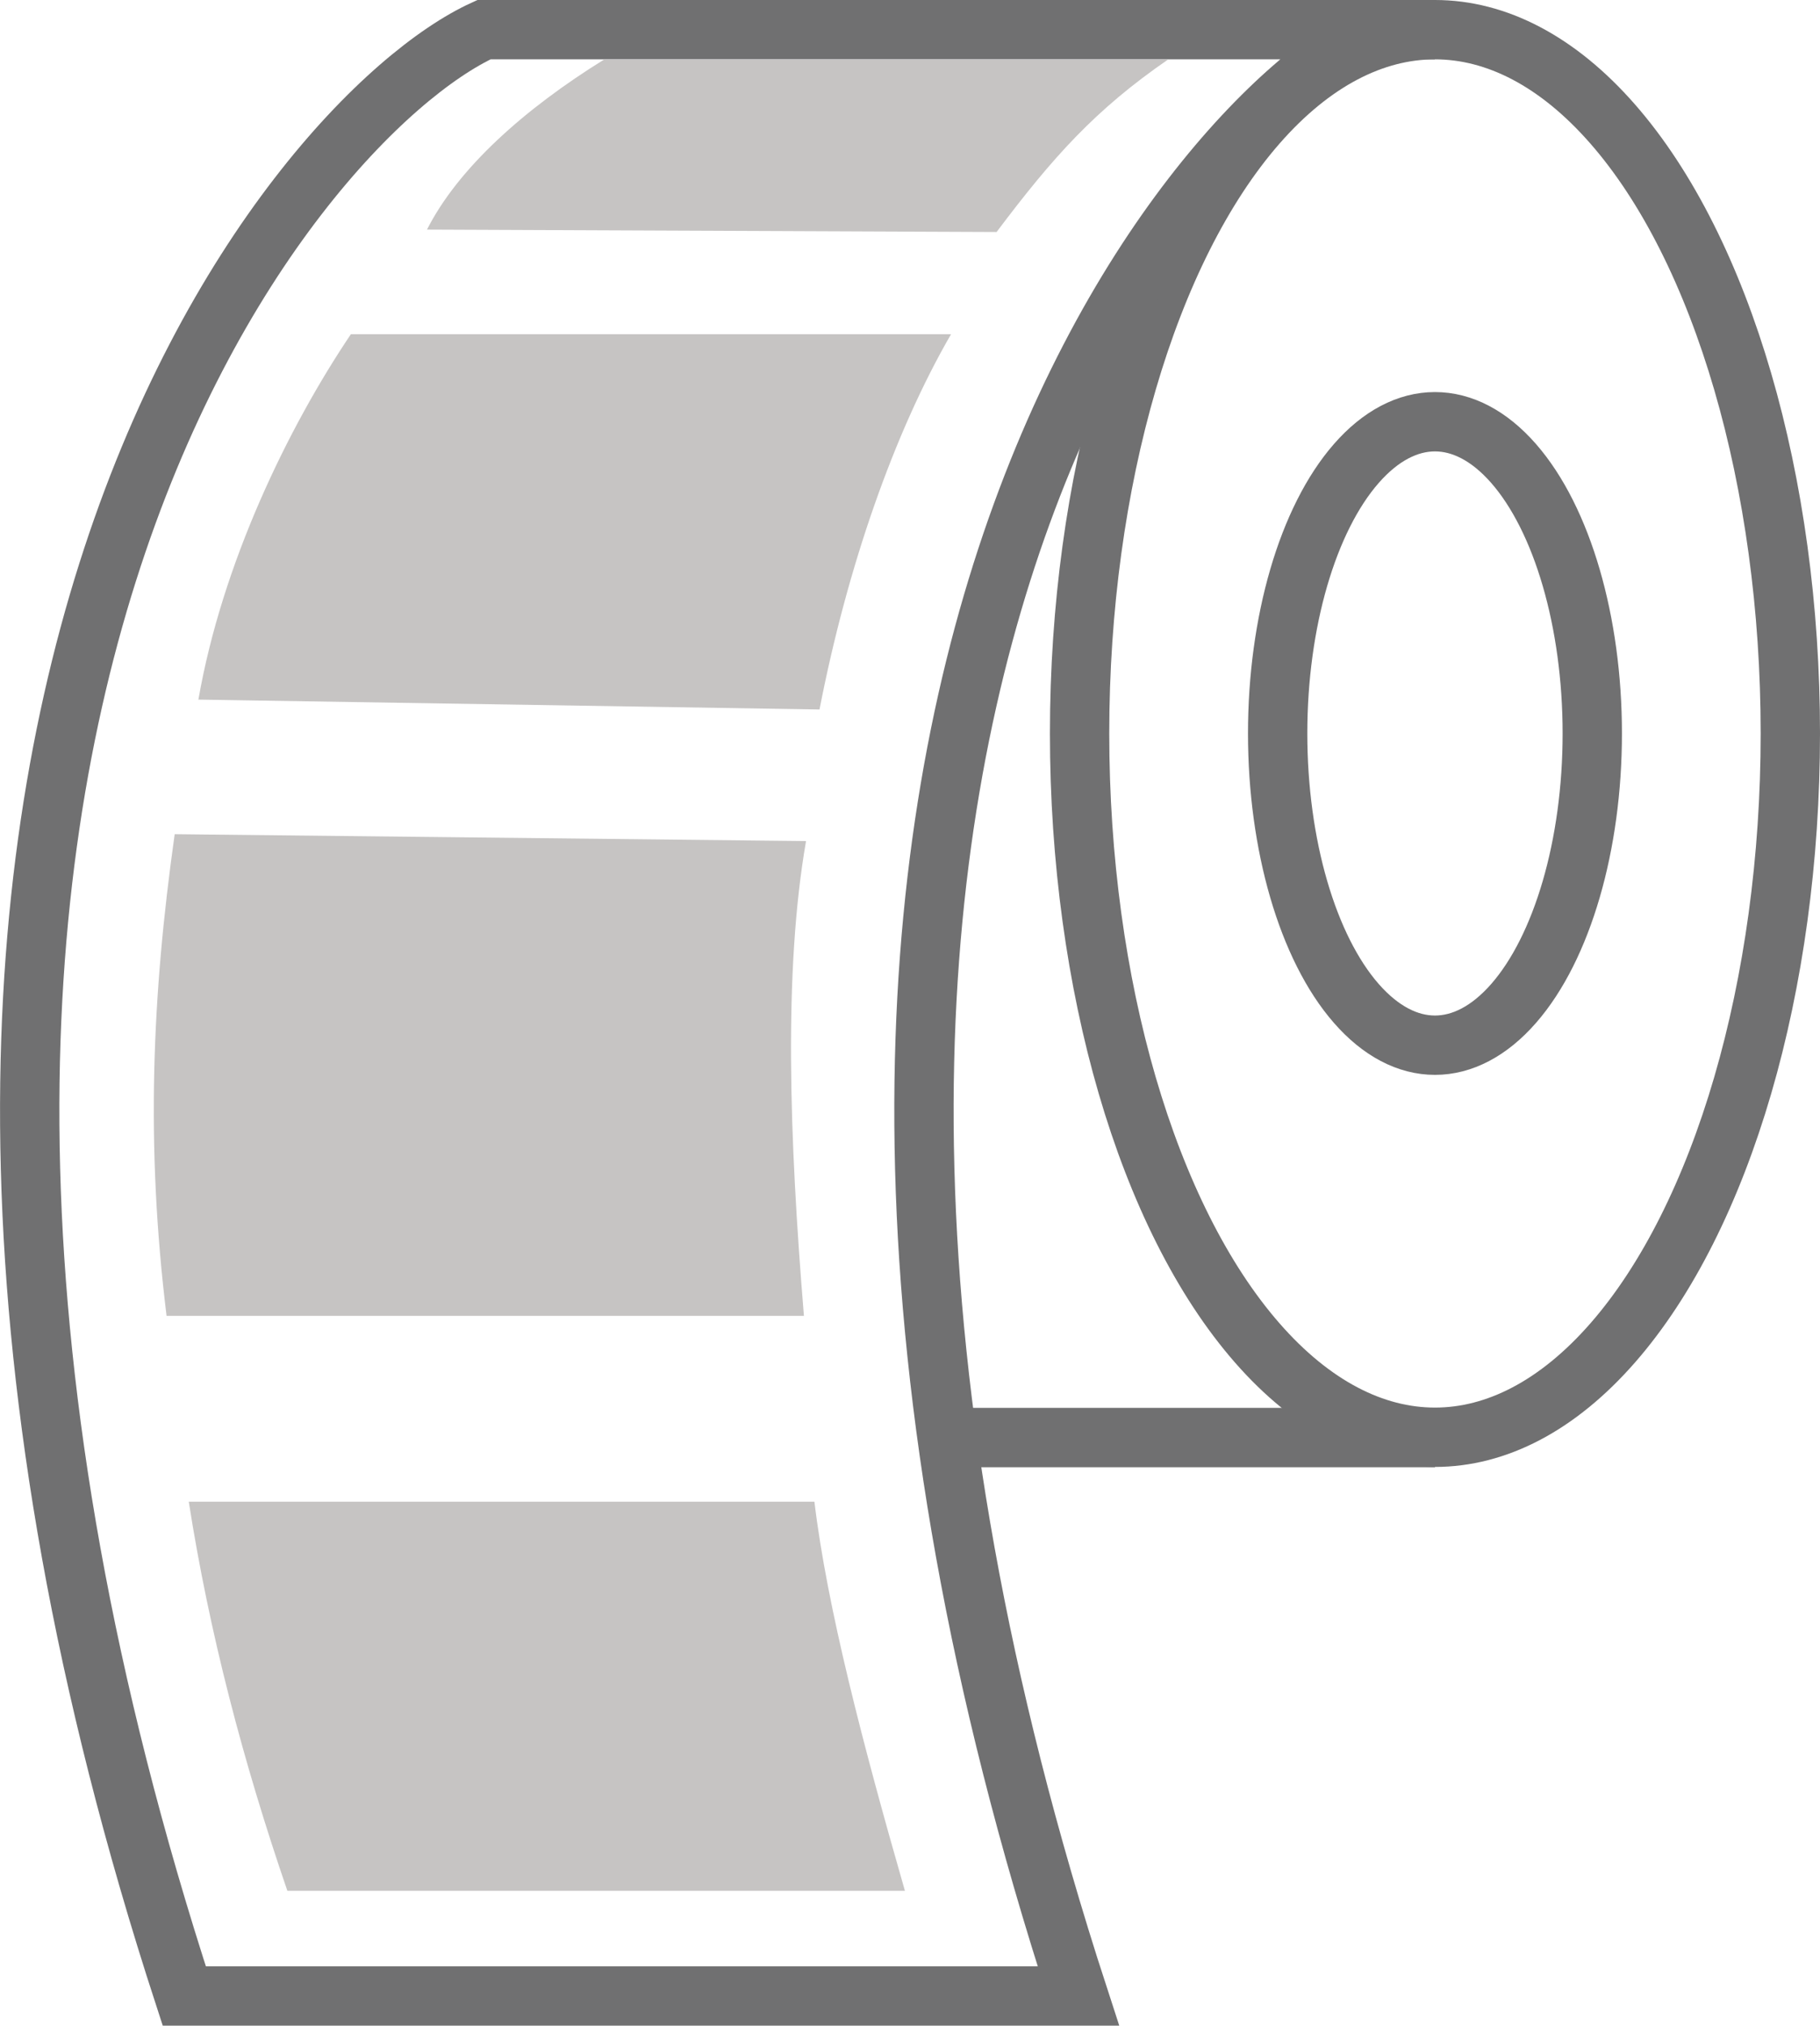 <svg xmlns="http://www.w3.org/2000/svg" id="Layer_1" data-name="Layer 1" viewBox="0 0 60.74 67.58"><defs><style>      .cls-1 {        fill: none;        stroke: #707071;        stroke-width: 1.98px;      }      .cls-2 {        fill: #c6c4c3;        stroke-width: 0px;      }    </style></defs><ellipse class="cls-1" cx="47.89" cy="24.47" rx="11.86" ry="23.48"></ellipse><ellipse class="cls-1" cx="47.89" cy="24.47" rx="5.25" ry="10.4"></ellipse><path class="cls-1" d="M47.89.99h-31.74C9.7,3.93-7.57,24.5,6.15,66.59h29.84C22.28,24.5,39.54,3.93,45.99.99"></path><line class="cls-1" x1="47.89" y1="47.96" x2="31.61" y2="47.96"></line><path class="cls-2" d="M6.3,50.1c.68,4.35,1.81,8.67,3.29,12.98h20.61c-1.4-4.87-2.6-9.47-3.02-12.98H6.3Z"></path><path class="cls-2" d="M5.56,43.91c-.7-5.7-.49-10.69.27-16.08l21.07.23c-.75,4.32-.56,9.88-.07,15.84H5.56Z"></path><path class="cls-2" d="M6.61,23.34l20.74.33c.92-4.73,2.48-9.22,4.39-12.52H11.71c-2.1,3.12-4.3,7.65-5.09,12.2Z"></path><path class="cls-2" d="M20.17,1.98c-2.68,1.66-4.88,3.63-5.92,5.68l19.01.08c1.88-2.5,3.29-4.08,5.73-5.76h-18.82Z"></path></svg>